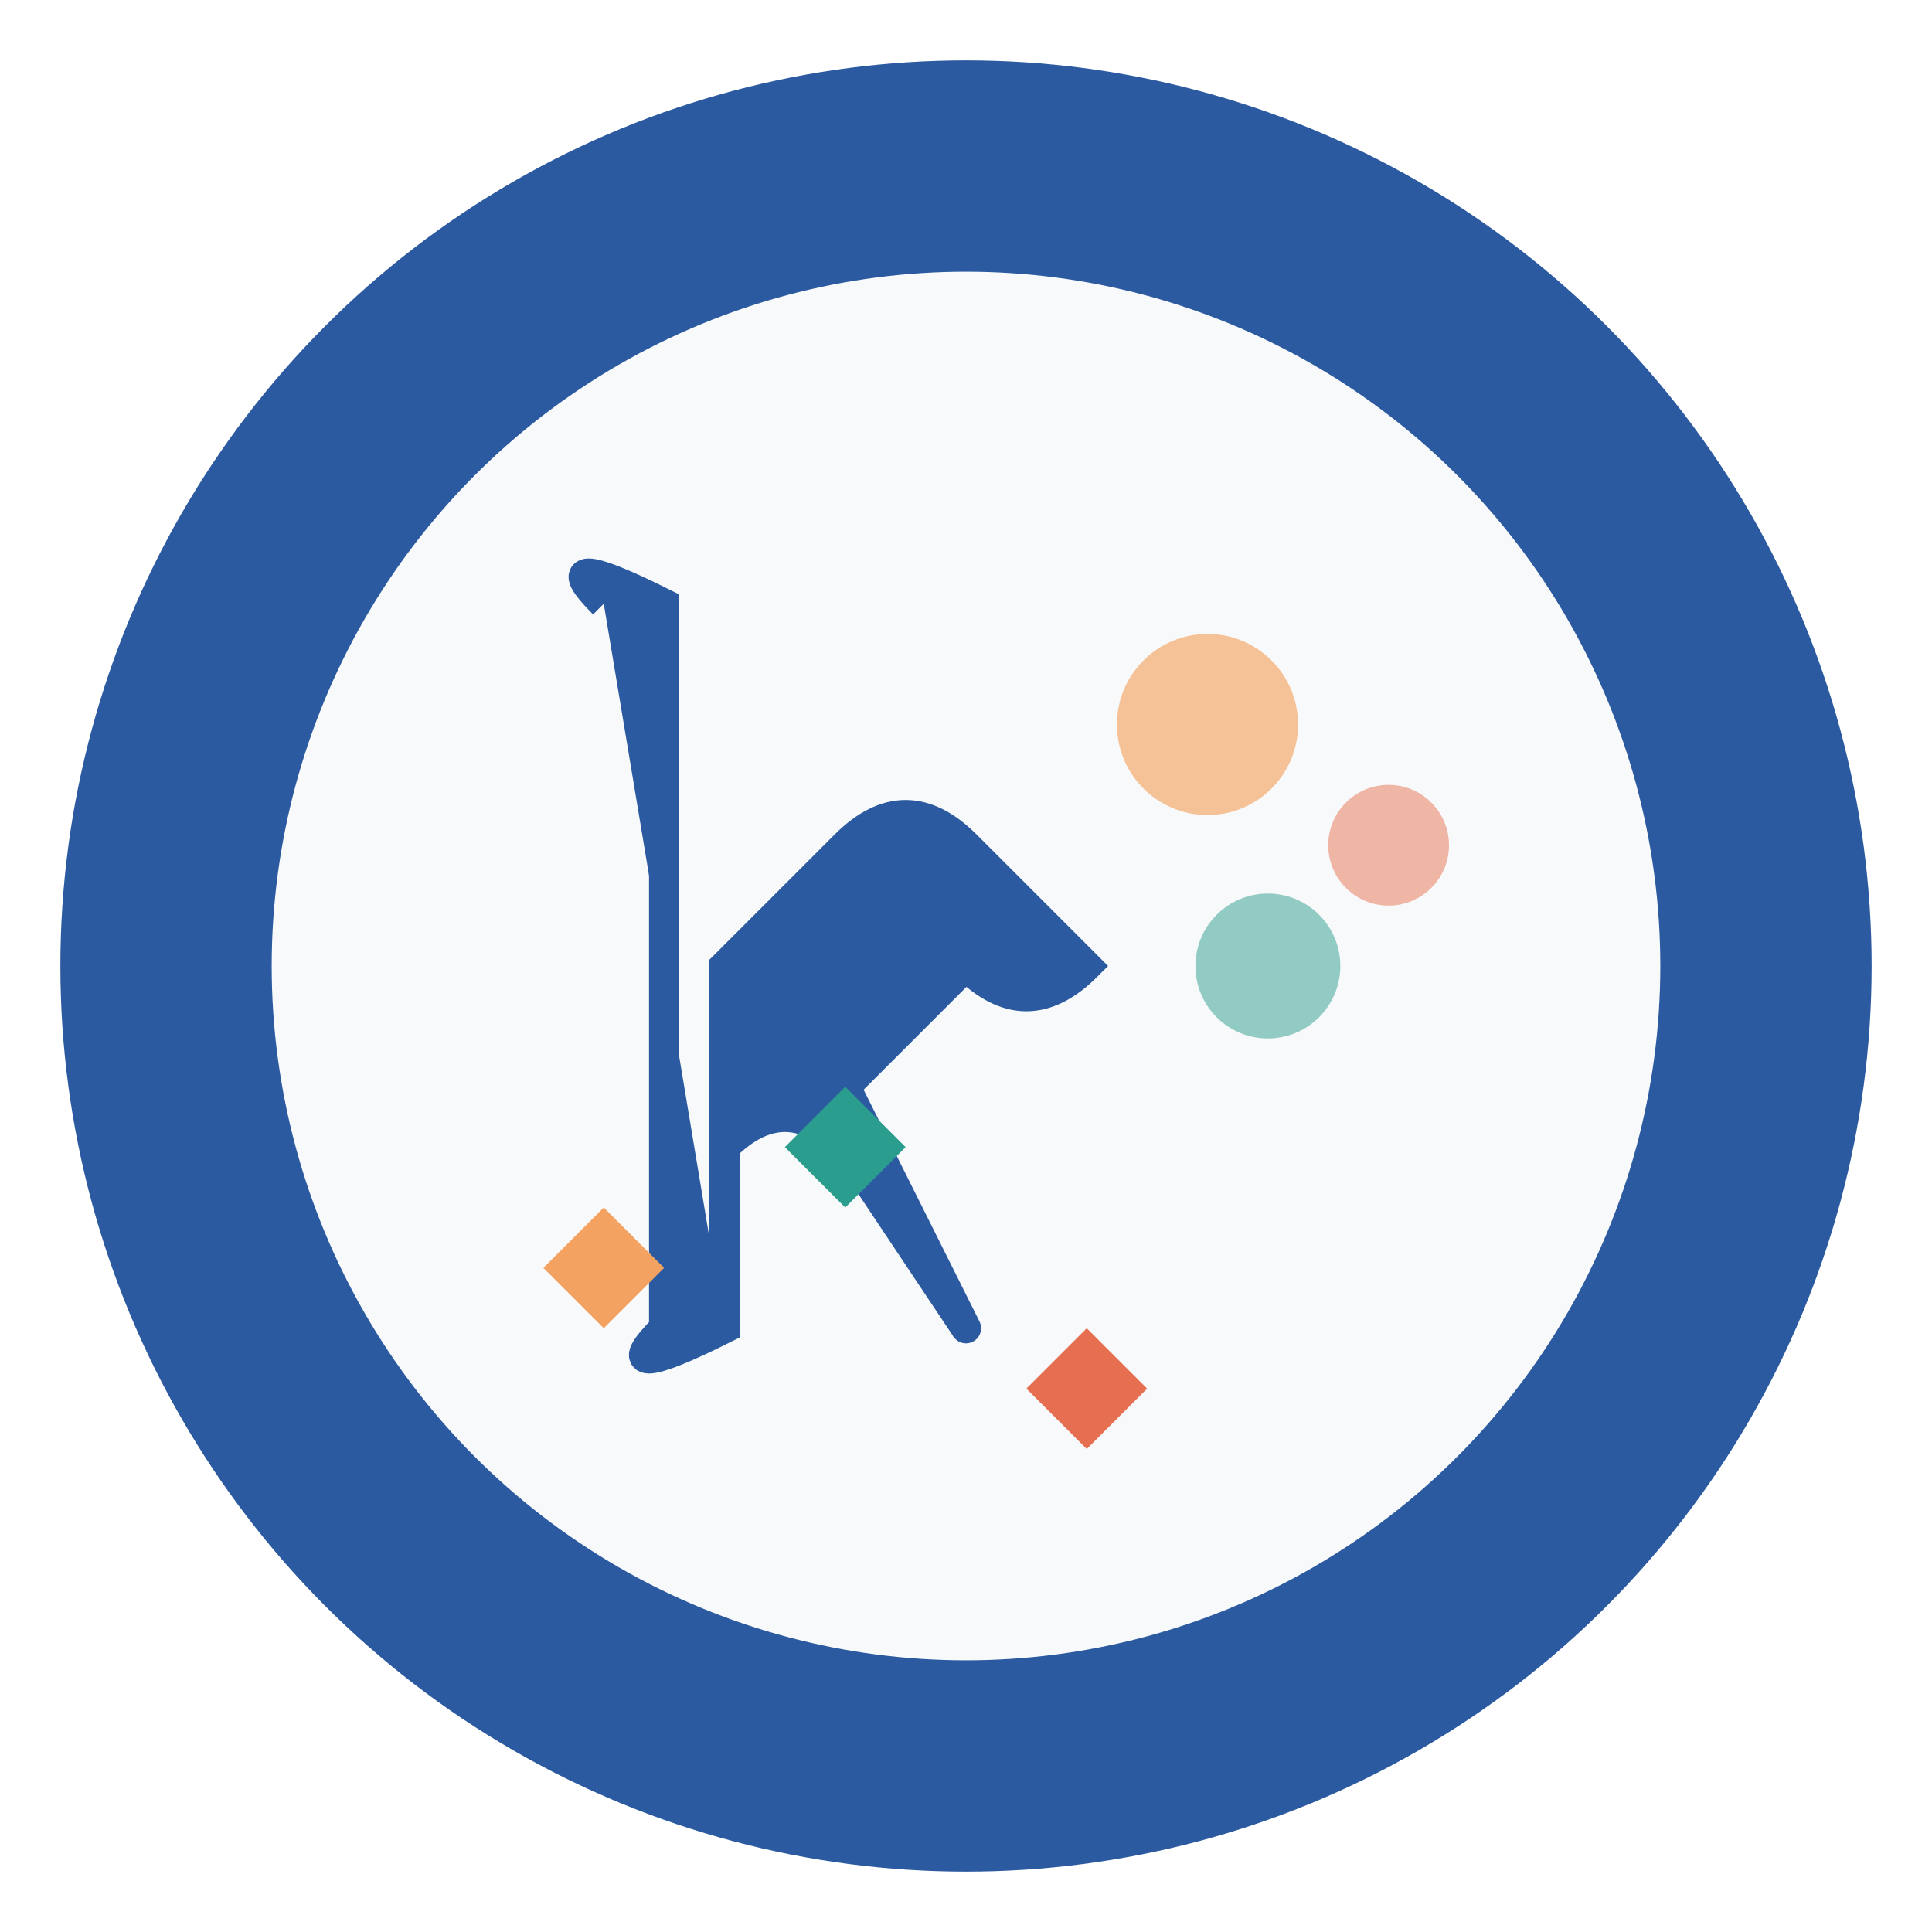 <svg width="32" height="32" viewBox="0 0 32 32" xmlns="http://www.w3.org/2000/svg">
  <defs>
    <filter id="roughPaper" x="0%" y="0%" width="100%" height="100%">
      <feTurbulence baseFrequency="0.06" numOctaves="2" result="noise"/>
      <feDisplacementMap in="SourceGraphic" in2="noise" scale="0.8"/>
    </filter>
  </defs>
  
  <!-- Background circle -->
  <circle cx="16" cy="16" r="15" fill="#2c5aa0" filter="url(#roughPaper)"/>
  
  <!-- Inner circle -->
  <circle cx="16" cy="16" r="12" fill="#f8f9fa" stroke="#2c5aa0" stroke-width="1" filter="url(#roughPaper)"/>
  
  <!-- Letter K stylized -->
  <g transform="translate(8,8)">
    <path d="M2,2 Q1,1 3,2 L3,14 Q2,15 4,14 L4,8 L6,6 Q7,5 8,6 L10,8 Q9,9 8,8 L6,10 L8,14 Q9,15 8,14 L6,11 Q5,10 4,11 L4,14" 
          fill="#2c5aa0" stroke="#2c5aa0" stroke-width="0.5" filter="url(#roughPaper)"/>
  </g>
  
  <!-- Cleaning bubbles -->
  <g transform="translate(18,10)">
    <circle cx="2" cy="2" r="1.5" fill="#f4a261" opacity="0.8" filter="url(#roughPaper)"/>
    <circle cx="5" cy="4" r="1" fill="#e76f51" opacity="0.7" filter="url(#roughPaper)"/>
    <circle cx="3" cy="6" r="1.2" fill="#2a9d8f" opacity="0.7" filter="url(#roughPaper)"/>
  </g>
  
  <!-- Sparkle effects -->
  <g transform="translate(10,20)">
    <path d="M0,0 L1,1 L0,2 L-1,1 Z" fill="#f4a261" filter="url(#roughPaper)"/>
    <path d="M8,2 L9,3 L8,4 L7,3 Z" fill="#e76f51" filter="url(#roughPaper)"/>
    <path d="M4,-2 L5,-1 L4,0 L3,-1 Z" fill="#2a9d8f" filter="url(#roughPaper)"/>
  </g>
</svg>
